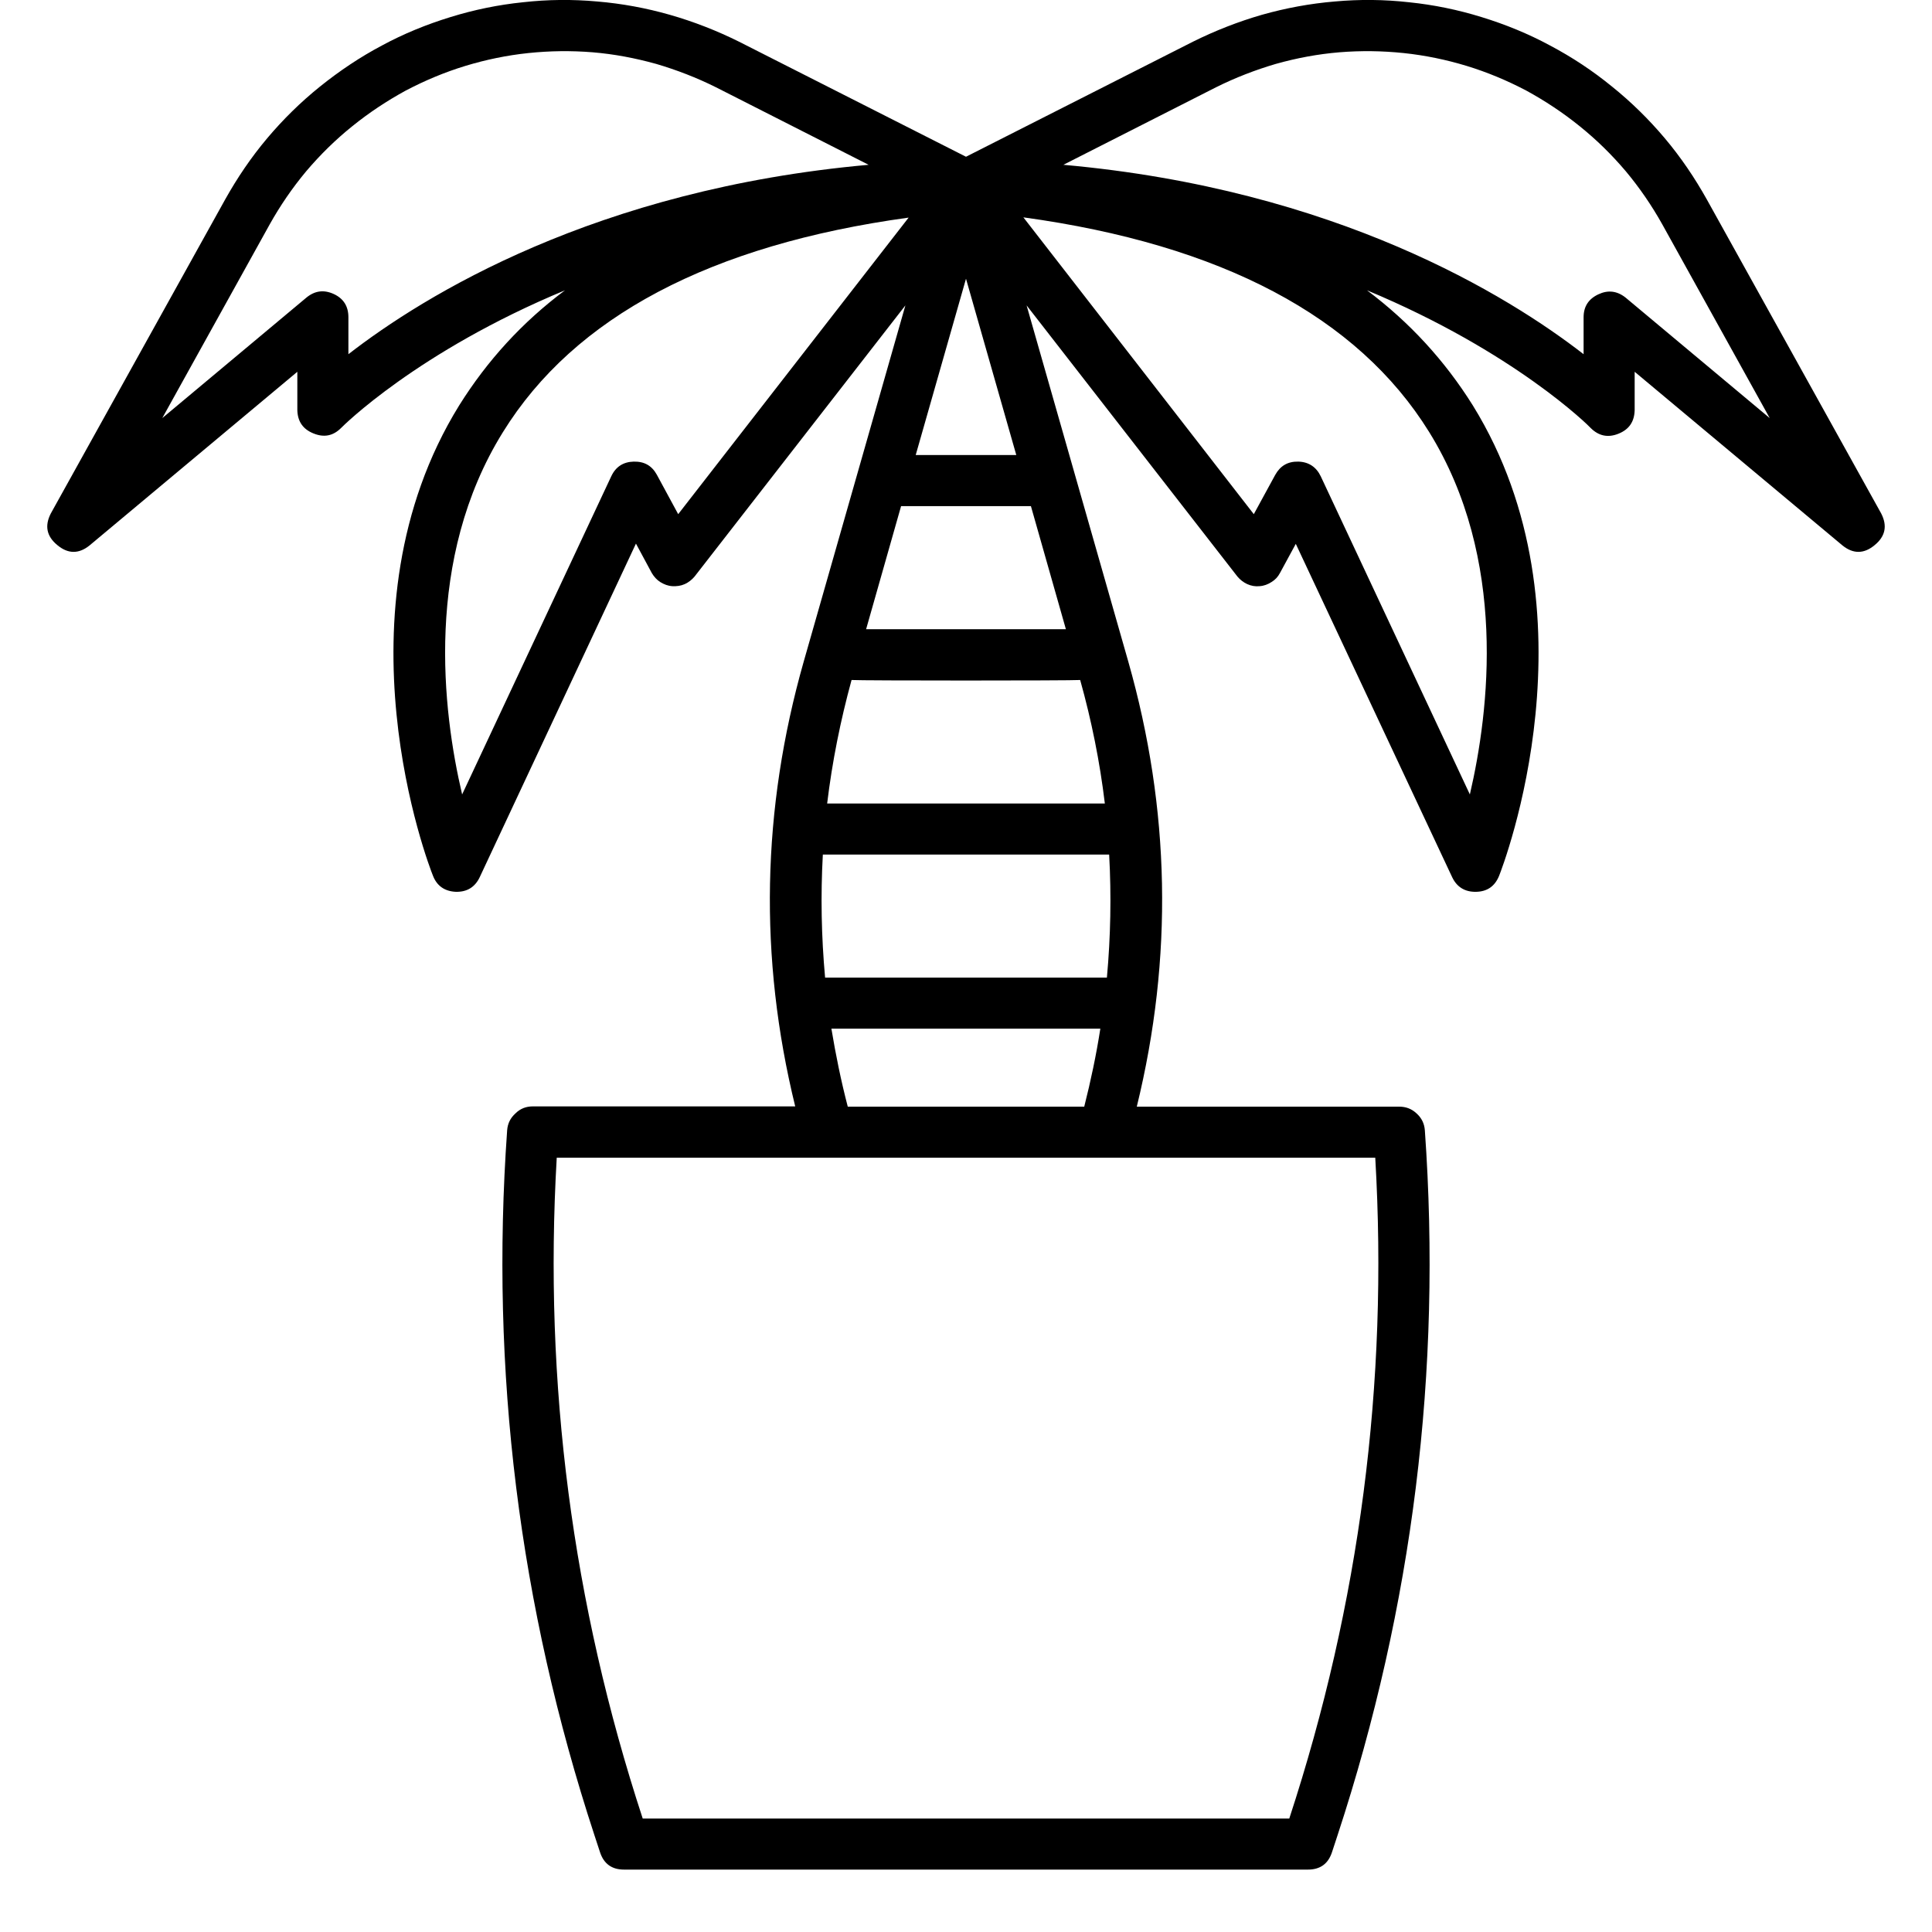 <svg xmlns="http://www.w3.org/2000/svg" xmlns:xlink="http://www.w3.org/1999/xlink" width="40" zoomAndPan="magnify" viewBox="0 0 30 30" height="40" preserveAspectRatio="xMidYMid meet" version="1.0"><defs><clipPath id="642b61e8b7"><path d="M 0.484 0 L 29.516 0 L 29.516 29.031 L 0.484 29.031 Z M 0.484 0 " clip-rule="nonzero"/></clipPath></defs><g clip-path="url(#642b61e8b7)"><path fill="#000000" d="M 29.211 7.973 L 26.504 3.098 C 26.316 2.762 26.102 2.445 25.852 2.148 C 25.605 1.855 25.332 1.586 25.031 1.344 C 24.73 1.098 24.41 0.887 24.07 0.707 C 23.73 0.523 23.375 0.379 23.008 0.266 C 22.641 0.152 22.262 0.074 21.879 0.035 C 21.496 -0.008 21.113 -0.012 20.727 0.023 C 20.344 0.055 19.965 0.125 19.594 0.23 C 19.227 0.336 18.867 0.477 18.523 0.648 L 15 2.434 L 11.477 0.648 C 11.133 0.477 10.773 0.336 10.402 0.23 C 10.035 0.125 9.656 0.055 9.273 0.023 C 8.887 -0.012 8.504 -0.008 8.121 0.035 C 7.738 0.074 7.359 0.152 6.992 0.266 C 6.625 0.379 6.27 0.523 5.93 0.707 C 5.59 0.887 5.27 1.102 4.969 1.344 C 4.668 1.586 4.395 1.855 4.148 2.148 C 3.898 2.445 3.684 2.762 3.496 3.098 L 0.789 7.973 C 0.691 8.164 0.723 8.328 0.891 8.465 C 1.055 8.602 1.223 8.605 1.391 8.469 L 4.617 5.773 L 4.617 6.367 C 4.621 6.543 4.703 6.664 4.867 6.73 C 5.031 6.797 5.172 6.77 5.297 6.645 C 5.316 6.625 6.477 5.461 8.773 4.508 C 8.113 5 7.566 5.598 7.129 6.297 C 5.145 9.508 6.656 13.434 6.723 13.598 C 6.785 13.758 6.906 13.84 7.078 13.848 C 7.25 13.852 7.375 13.777 7.449 13.621 L 9.875 8.441 L 10.121 8.898 C 10.156 8.957 10.199 9.004 10.254 9.039 C 10.312 9.074 10.371 9.098 10.441 9.102 C 10.508 9.105 10.57 9.098 10.633 9.07 C 10.691 9.043 10.742 9.004 10.785 8.953 L 14.059 4.742 L 12.48 10.273 C 11.828 12.566 11.781 14.867 12.348 17.18 L 8.273 17.18 C 8.168 17.18 8.078 17.215 8.004 17.289 C 7.926 17.359 7.883 17.445 7.875 17.551 C 7.609 21.289 8.062 24.938 9.23 28.496 L 9.316 28.758 C 9.375 28.941 9.5 29.031 9.691 29.031 L 20.309 29.031 C 20.5 29.031 20.625 28.941 20.684 28.758 L 20.77 28.496 C 21.938 24.938 22.391 21.289 22.125 17.551 C 22.117 17.445 22.074 17.359 21.996 17.289 C 21.922 17.219 21.832 17.184 21.727 17.184 L 17.652 17.184 C 18.219 14.867 18.172 12.566 17.52 10.273 L 15.941 4.742 L 19.215 8.953 C 19.258 9.004 19.309 9.043 19.367 9.07 C 19.43 9.098 19.492 9.109 19.559 9.102 C 19.625 9.098 19.688 9.074 19.742 9.039 C 19.801 9.004 19.844 8.957 19.875 8.898 L 20.121 8.445 L 22.551 13.625 C 22.625 13.777 22.75 13.852 22.922 13.848 C 23.094 13.844 23.211 13.762 23.277 13.602 C 23.344 13.434 24.855 9.508 22.871 6.297 C 22.434 5.598 21.887 5.004 21.227 4.508 C 23.523 5.465 24.684 6.625 24.699 6.645 C 24.824 6.77 24.969 6.801 25.133 6.734 C 25.297 6.668 25.379 6.547 25.383 6.367 L 25.383 5.773 L 28.609 8.469 C 28.777 8.605 28.945 8.602 29.109 8.465 C 29.277 8.328 29.309 8.164 29.211 7.973 Z M 5.184 4.566 C 5.031 4.496 4.891 4.512 4.758 4.621 L 2.52 6.492 L 4.188 3.484 C 4.352 3.191 4.539 2.918 4.754 2.66 C 4.973 2.402 5.207 2.172 5.469 1.961 C 5.73 1.75 6.008 1.566 6.301 1.406 C 6.598 1.25 6.906 1.121 7.227 1.023 C 7.547 0.926 7.871 0.859 8.203 0.824 C 8.539 0.789 8.871 0.785 9.203 0.812 C 9.539 0.84 9.863 0.902 10.188 0.992 C 10.508 1.086 10.82 1.207 11.117 1.355 L 13.488 2.559 C 9.246 2.938 6.578 4.594 5.41 5.5 L 5.41 4.926 C 5.41 4.758 5.336 4.637 5.184 4.566 Z M 10.531 7.984 L 10.199 7.371 C 10.121 7.23 10.004 7.164 9.84 7.168 C 9.68 7.172 9.562 7.246 9.492 7.395 L 7.176 12.336 C 6.871 11.039 6.586 8.68 7.809 6.711 C 8.918 4.918 11.035 3.801 14.109 3.379 Z M 12.777 13.27 L 17.223 13.27 C 17.258 13.906 17.246 14.543 17.188 15.18 L 12.812 15.18 C 12.754 14.543 12.742 13.906 12.777 13.27 Z M 12.844 12.477 C 12.922 11.828 13.051 11.188 13.223 10.559 C 13.355 10.57 16.641 10.57 16.773 10.559 C 16.949 11.188 17.078 11.828 17.156 12.477 Z M 13.449 9.77 L 13.992 7.859 L 16.008 7.859 L 16.551 9.77 Z M 14.219 7.066 L 15 4.328 L 15.781 7.066 Z M 20.02 28.238 L 9.98 28.238 C 8.887 24.902 8.441 21.48 8.645 17.977 L 21.355 17.977 C 21.559 21.48 21.113 24.902 20.02 28.238 Z M 13.164 17.184 C 13.059 16.781 12.977 16.379 12.91 15.973 L 17.086 15.973 C 17.023 16.379 16.938 16.781 16.836 17.184 Z M 22.191 6.707 C 23.414 8.68 23.125 11.043 22.824 12.336 L 20.508 7.395 C 20.438 7.25 20.32 7.172 20.16 7.168 C 19.996 7.164 19.879 7.234 19.801 7.375 L 19.469 7.984 L 15.891 3.375 C 18.965 3.797 21.082 4.918 22.191 6.707 Z M 25.242 4.621 C 25.109 4.516 24.969 4.5 24.82 4.57 C 24.668 4.641 24.59 4.758 24.59 4.926 L 24.59 5.5 C 23.422 4.594 20.754 2.938 16.512 2.559 L 18.883 1.355 C 19.18 1.207 19.492 1.086 19.812 0.992 C 20.133 0.902 20.461 0.84 20.797 0.812 C 21.129 0.785 21.461 0.789 21.797 0.824 C 22.129 0.859 22.453 0.926 22.773 1.023 C 23.094 1.121 23.402 1.25 23.699 1.406 C 23.992 1.566 24.27 1.75 24.531 1.961 C 24.793 2.172 25.027 2.402 25.246 2.66 C 25.461 2.918 25.648 3.191 25.812 3.484 L 27.48 6.492 Z M 25.242 4.621 " fill-opacity="1" fill-rule="nonzero"/></g></svg>